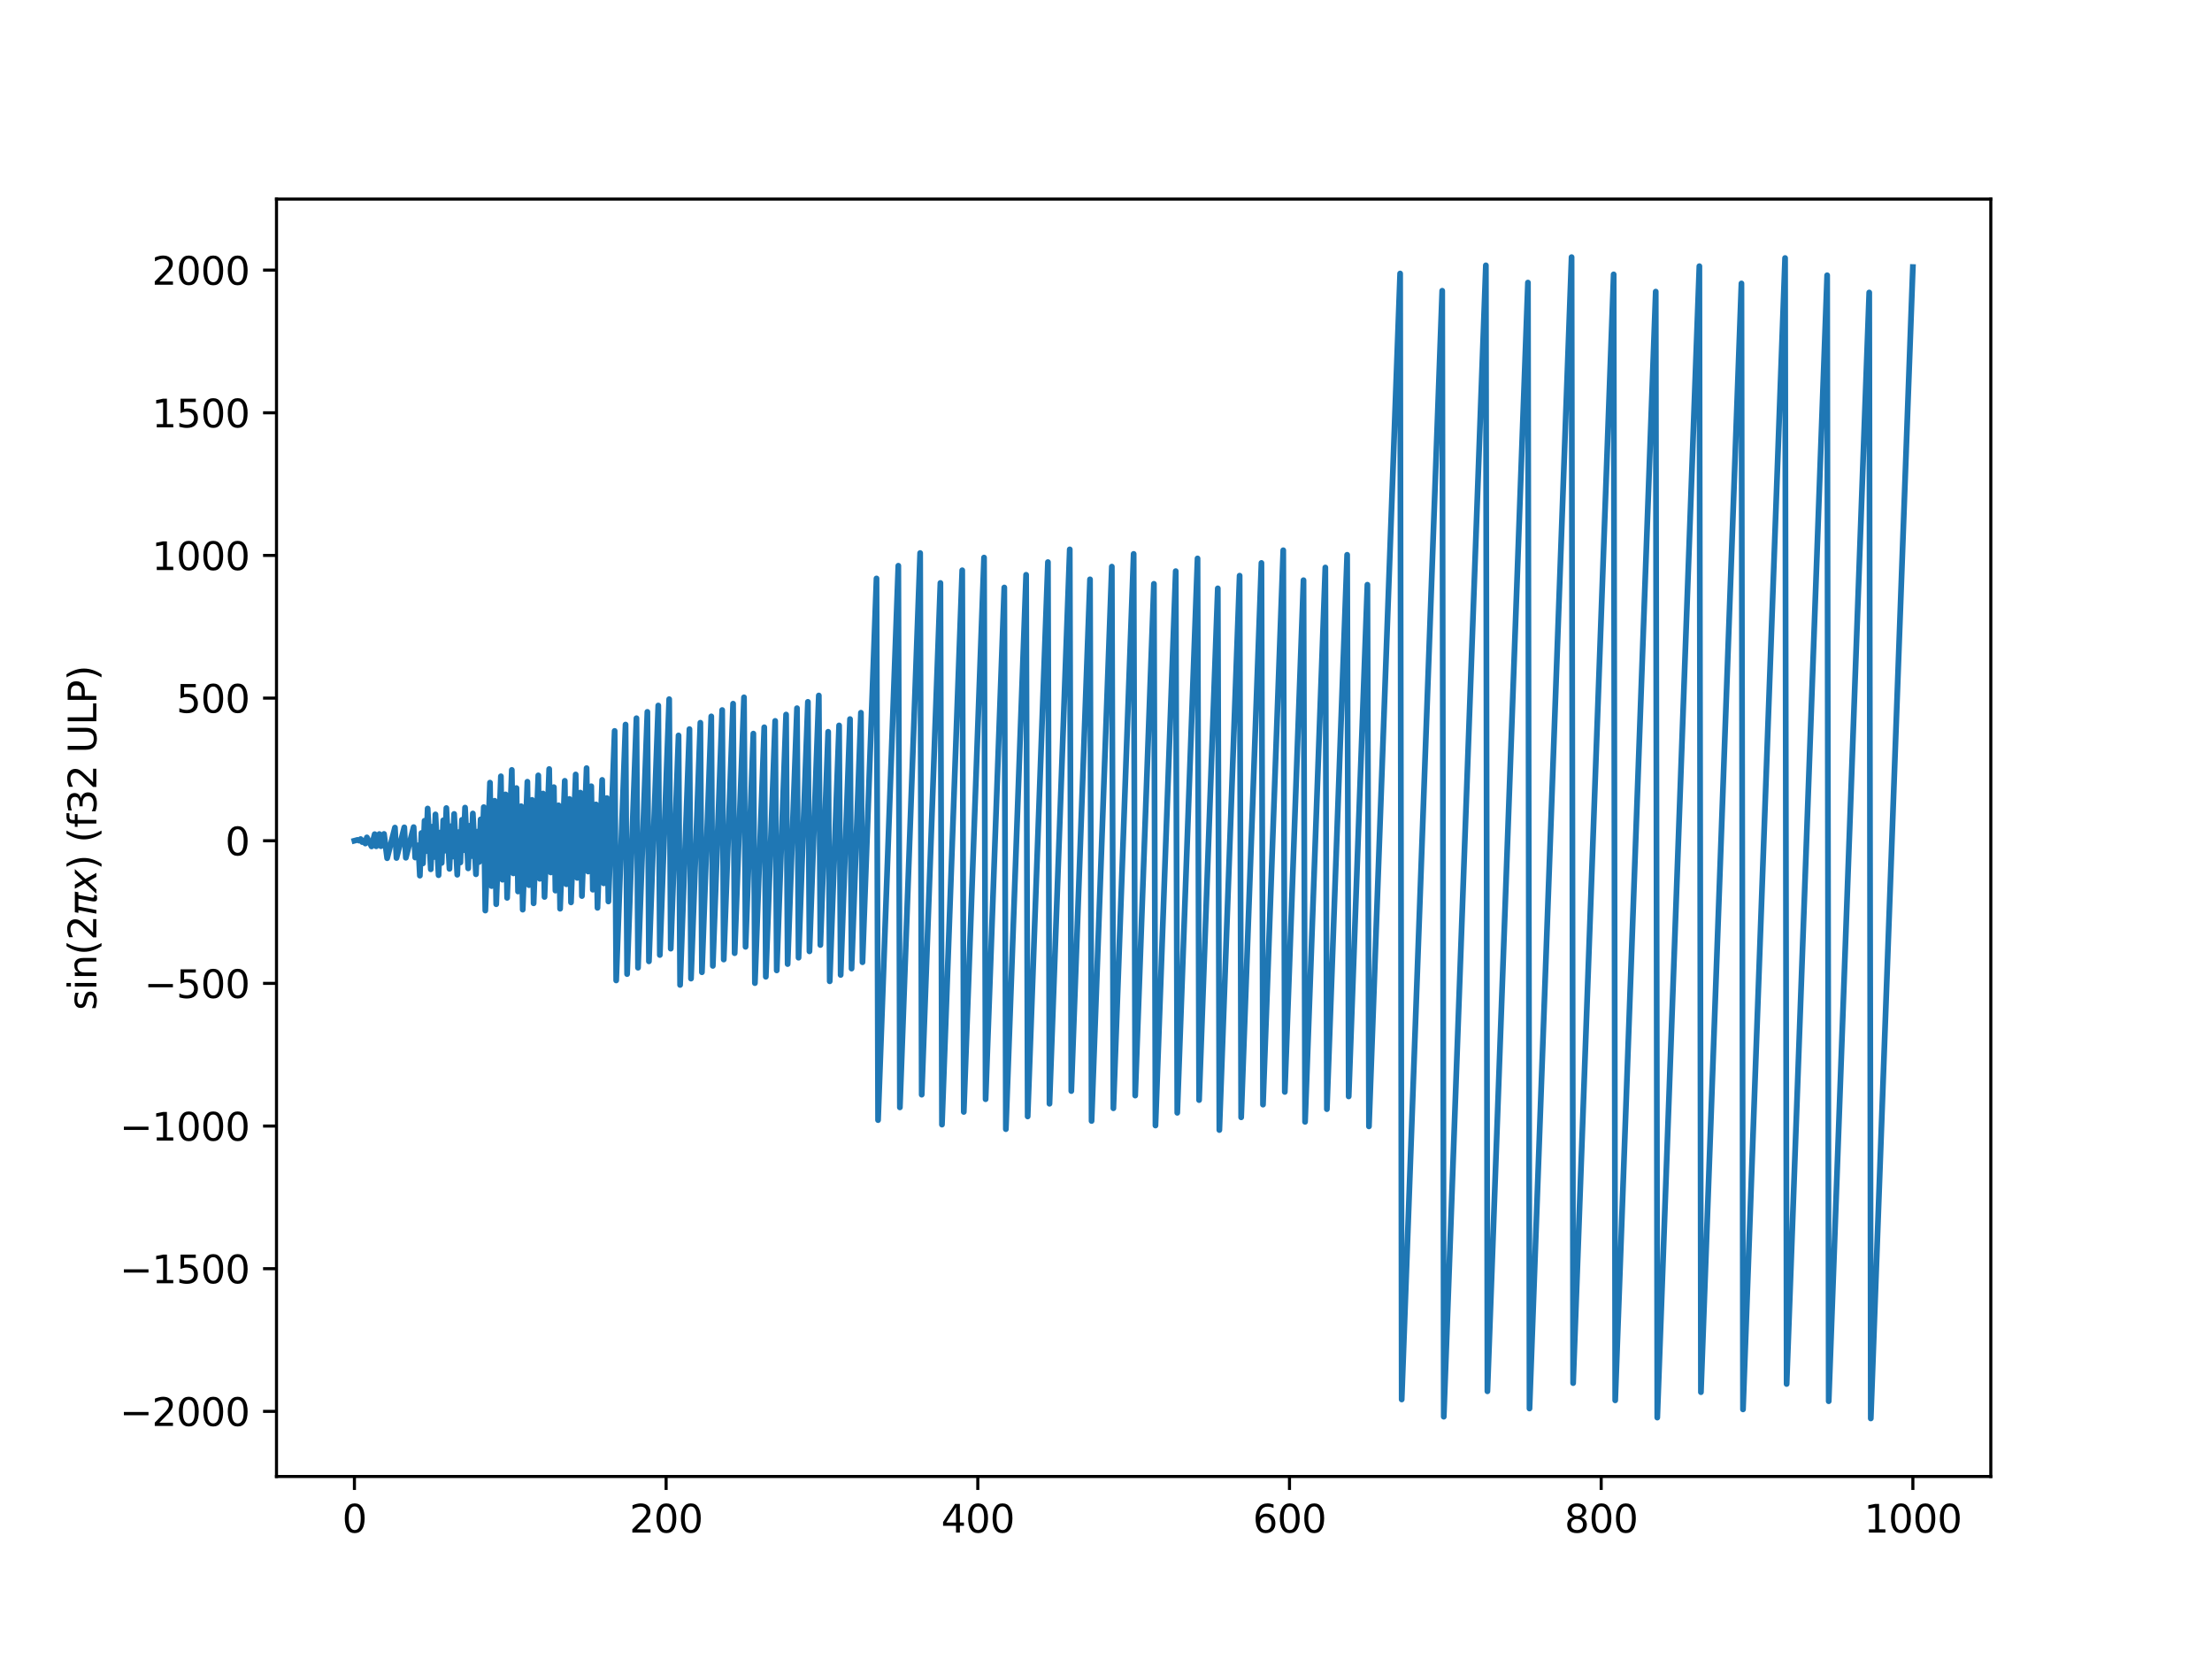 <svg xmlns="http://www.w3.org/2000/svg" xmlns:xlink="http://www.w3.org/1999/xlink" width="768" height="576" viewBox="0 0 576 432"><defs><style>*{stroke-linejoin:round;stroke-linecap:butt}</style></defs><g id="figure_1"><path id="patch_1" d="M0 432h576V0H0z" style="fill:#fff"/><g id="axes_1"><path id="patch_2" d="M72 384.48h446.4V51.84H72z" style="fill:#fff"/><g id="matplotlib.axis_1"><g id="xtick_1"><g id="line2d_1"><defs><path id="mb30c6b2570" d="M0 0v3.5" style="stroke:#000;stroke-width:.8"/></defs><use xlink:href="#mb30c6b2570" x="92.291" y="384.48" style="stroke:#000;stroke-width:.8"/></g><g id="text_1" transform="matrix(.1 0 0 -.1 89.11 399.078)"><defs><path id="DejaVuSans-30" d="M2034 4250q-487 0-733-480-245-479-245-1442 0-959 245-1439 246-480 733-480 491 0 736 480 246 480 246 1439 0 963-246 1442-245 480-736 480m0 500q785 0 1199-621 414-620 414-1801 0-1178-414-1799Q2819-91 2034-91q-784 0-1198 620-414 621-414 1799 0 1181 414 1801 414 621 1198 621" transform="scale(.016)"/></defs><use xlink:href="#DejaVuSans-30"/></g></g><g id="xtick_2"><use xlink:href="#mb30c6b2570" id="line2d_2" x="173.455" y="384.48" style="stroke:#000;stroke-width:.8"/><g id="text_2" transform="matrix(.1 0 0 -.1 163.91 399.078)"><defs><path id="DejaVuSans-32" d="M1228 531h2203V0H469v531q359 372 979 998 621 627 780 809 303 340 423 576 121 236 121 464 0 372-261 606-261 235-680 235-297 0-627-103-329-103-704-313v638q381 153 712 231 332 78 607 78 725 0 1156-363 431-362 431-968 0-288-108-546-107-257-392-607-78-91-497-524-418-433-1181-1211" transform="scale(.016)"/></defs><use xlink:href="#DejaVuSans-32"/><use xlink:href="#DejaVuSans-30" x="63.623"/><use xlink:href="#DejaVuSans-30" x="127.246"/></g></g><g id="xtick_3"><use xlink:href="#mb30c6b2570" id="line2d_3" x="254.618" y="384.48" style="stroke:#000;stroke-width:.8"/><g id="text_3" transform="matrix(.1 0 0 -.1 245.074 399.078)"><defs><path id="DejaVuSans-34" d="M2419 4116 825 1625h1594zm-166 550h794V1625h666v-525h-666V0h-628v1100H313v609z" transform="scale(.016)"/></defs><use xlink:href="#DejaVuSans-34"/><use xlink:href="#DejaVuSans-30" x="63.623"/><use xlink:href="#DejaVuSans-30" x="127.246"/></g></g><g id="xtick_4"><use xlink:href="#mb30c6b2570" id="line2d_4" x="335.782" y="384.48" style="stroke:#000;stroke-width:.8"/><g id="text_4" transform="matrix(.1 0 0 -.1 326.238 399.078)"><defs><path id="DejaVuSans-36" d="M2113 2584q-425 0-674-291-248-290-248-796 0-503 248-796 249-292 674-292t673 292q248 293 248 796 0 506-248 796-248 291-673 291m1253 1979v-575q-238 112-480 171-242 60-480 60-625 0-955-422-329-422-376-1275 184 272 462 417 279 145 613 145 703 0 1111-427 408-426 408-1160 0-719-425-1154Q2819-91 2113-91q-810 0-1238 620-428 621-428 1799 0 1106 525 1764t1409 658q238 0 480-47t505-140" transform="scale(.016)"/></defs><use xlink:href="#DejaVuSans-36"/><use xlink:href="#DejaVuSans-30" x="63.623"/><use xlink:href="#DejaVuSans-30" x="127.246"/></g></g><g id="xtick_5"><use xlink:href="#mb30c6b2570" id="line2d_5" x="416.945" y="384.48" style="stroke:#000;stroke-width:.8"/><g id="text_5" transform="matrix(.1 0 0 -.1 407.402 399.078)"><defs><path id="DejaVuSans-38" d="M2034 2216q-450 0-708-241-257-241-257-662 0-422 257-663 258-241 708-241t709 242q260 243 260 662 0 421-258 662-257 241-711 241m-631 268q-406 100-633 378-226 279-226 679 0 559 398 884 399 325 1092 325 697 0 1094-325t397-884q0-400-227-679-226-278-629-378 456-106 710-416 255-309 255-755 0-679-414-1042Q2806-91 2034-91q-771 0-1186 362-414 363-414 1042 0 446 256 755 257 310 713 416m-231 997q0-362 226-565 227-203 636-203 407 0 636 203 230 203 230 565 0 363-230 566-229 203-636 203-409 0-636-203-226-203-226-566" transform="scale(.016)"/></defs><use xlink:href="#DejaVuSans-38"/><use xlink:href="#DejaVuSans-30" x="63.623"/><use xlink:href="#DejaVuSans-30" x="127.246"/></g></g><g id="xtick_6"><use xlink:href="#mb30c6b2570" id="line2d_6" x="498.109" y="384.48" style="stroke:#000;stroke-width:.8"/><g id="text_6" transform="matrix(.1 0 0 -.1 485.384 399.078)"><defs><path id="DejaVuSans-31" d="M794 531h1031v3560L703 3866v575l1116 225h631V531h1031V0H794z" transform="scale(.016)"/></defs><use xlink:href="#DejaVuSans-31"/><use xlink:href="#DejaVuSans-30" x="63.623"/><use xlink:href="#DejaVuSans-30" x="127.246"/><use xlink:href="#DejaVuSans-30" x="190.869"/></g></g></g><g id="matplotlib.axis_2"><g id="ytick_1"><g id="line2d_7"><defs><path id="mcc6375eab4" d="M0 0h-3.5" style="stroke:#000;stroke-width:.8"/></defs><use xlink:href="#mcc6375eab4" x="72" y="367.511" style="stroke:#000;stroke-width:.8"/></g><g id="text_7" transform="matrix(.1 0 0 -.1 31.17 371.31)"><defs><path id="DejaVuSans-2212" d="M678 2272h4006v-531H678z" transform="scale(.016)"/></defs><use xlink:href="#DejaVuSans-2212"/><use xlink:href="#DejaVuSans-32" x="83.789"/><use xlink:href="#DejaVuSans-30" x="147.412"/><use xlink:href="#DejaVuSans-30" x="211.035"/><use xlink:href="#DejaVuSans-30" x="274.658"/></g></g><g id="ytick_2"><use xlink:href="#mcc6375eab4" id="line2d_8" x="72" y="330.365" style="stroke:#000;stroke-width:.8"/><g id="text_8" transform="matrix(.1 0 0 -.1 31.17 334.164)"><defs><path id="DejaVuSans-35" d="M691 4666h2478v-532H1269V2991q137 47 274 70 138 23 276 23 781 0 1237-428 457-428 457-1159 0-753-469-1171Q2575-91 1722-91q-294 0-599 50Q819 9 494 109v635q281-153 581-228t634-75q541 0 856 284 316 284 316 772 0 487-316 771-315 285-856 285-253 0-505-56-251-56-513-175z" transform="scale(.016)"/></defs><use xlink:href="#DejaVuSans-2212"/><use xlink:href="#DejaVuSans-31" x="83.789"/><use xlink:href="#DejaVuSans-35" x="147.412"/><use xlink:href="#DejaVuSans-30" x="211.035"/><use xlink:href="#DejaVuSans-30" x="274.658"/></g></g><g id="ytick_3"><use xlink:href="#mcc6375eab4" id="line2d_9" x="72" y="293.218" style="stroke:#000;stroke-width:.8"/><g id="text_9" transform="matrix(.1 0 0 -.1 31.17 297.017)"><use xlink:href="#DejaVuSans-2212"/><use xlink:href="#DejaVuSans-31" x="83.789"/><use xlink:href="#DejaVuSans-30" x="147.412"/><use xlink:href="#DejaVuSans-30" x="211.035"/><use xlink:href="#DejaVuSans-30" x="274.658"/></g></g><g id="ytick_4"><use xlink:href="#mcc6375eab4" id="line2d_10" x="72" y="256.072" style="stroke:#000;stroke-width:.8"/><g id="text_10" transform="matrix(.1 0 0 -.1 37.533 259.871)"><use xlink:href="#DejaVuSans-2212"/><use xlink:href="#DejaVuSans-35" x="83.789"/><use xlink:href="#DejaVuSans-30" x="147.412"/><use xlink:href="#DejaVuSans-30" x="211.035"/></g></g><g id="ytick_5"><use xlink:href="#mcc6375eab4" id="line2d_11" x="72" y="218.926" style="stroke:#000;stroke-width:.8"/><use xlink:href="#DejaVuSans-30" id="text_11" transform="matrix(.1 0 0 -.1 58.638 222.725)"/></g><g id="ytick_6"><use xlink:href="#mcc6375eab4" id="line2d_12" x="72" y="181.779" style="stroke:#000;stroke-width:.8"/><g id="text_12" transform="matrix(.1 0 0 -.1 45.913 185.579)"><use xlink:href="#DejaVuSans-35"/><use xlink:href="#DejaVuSans-30" x="63.623"/><use xlink:href="#DejaVuSans-30" x="127.246"/></g></g><g id="ytick_7"><use xlink:href="#mcc6375eab4" id="line2d_13" x="72" y="144.633" style="stroke:#000;stroke-width:.8"/><g id="text_13" transform="matrix(.1 0 0 -.1 39.55 148.432)"><use xlink:href="#DejaVuSans-31"/><use xlink:href="#DejaVuSans-30" x="63.623"/><use xlink:href="#DejaVuSans-30" x="127.246"/><use xlink:href="#DejaVuSans-30" x="190.869"/></g></g><g id="ytick_8"><use xlink:href="#mcc6375eab4" id="line2d_14" x="72" y="107.487" style="stroke:#000;stroke-width:.8"/><g id="text_14" transform="matrix(.1 0 0 -.1 39.55 111.286)"><use xlink:href="#DejaVuSans-31"/><use xlink:href="#DejaVuSans-35" x="63.623"/><use xlink:href="#DejaVuSans-30" x="127.246"/><use xlink:href="#DejaVuSans-30" x="190.869"/></g></g><g id="ytick_9"><use xlink:href="#mcc6375eab4" id="line2d_15" x="72" y="70.34" style="stroke:#000;stroke-width:.8"/><g id="text_15" transform="matrix(.1 0 0 -.1 39.55 74.14)"><use xlink:href="#DejaVuSans-32"/><use xlink:href="#DejaVuSans-30" x="63.623"/><use xlink:href="#DejaVuSans-30" x="127.246"/><use xlink:href="#DejaVuSans-30" x="190.869"/></g></g><g id="text_16" transform="matrix(0 -.1 -.1 0 25.09 263.06)"><defs><path id="DejaVuSans-73" d="M2834 3397v-544q-243 125-506 187-262 63-544 63-428 0-642-131t-214-394q0-200 153-314t616-217l197-44q612-131 870-370t258-667q0-488-386-773Q2250-91 1575-91q-281 0-586 55T347 128v594q319-166 628-249 309-82 613-82 406 0 624 139 219 139 219 392 0 234-158 359-157 125-692 241l-200 47q-534 112-772 345-237 233-237 639 0 494 350 762 350 269 994 269 318 0 599-47 282-46 519-140" transform="scale(.016)"/><path id="DejaVuSans-69" d="M603 3500h575V0H603zm0 1363h575v-729H603z" transform="scale(.016)"/><path id="DejaVuSans-6e" d="M3513 2113V0h-575v2094q0 497-194 743-194 247-581 247-466 0-735-297-269-296-269-809V0H581v3500h578v-544q207 316 486 472 280 156 646 156 603 0 912-373 310-373 310-1098" transform="scale(.016)"/><path id="DejaVuSans-28" d="M1984 4856q-418-718-622-1422-203-703-203-1425 0-721 205-1429t620-1424h-500Q1016-109 783 600T550 2009q0 697 231 1403 232 707 703 1444z" transform="scale(.016)"/><path id="DejaVuSans-Oblique-3c0" d="M584 3500h3354l-113-575h-441L2966 775q-44-225 15-325 57-97 228-97 47 0 116 10 72 6 94 9l-81-416q-116-40-235-59-122-19-237-19-375 0-478 203-104 207 3 757l406 2087H1506L938 0H350l569 2925H472z" transform="scale(.016)"/><path id="DejaVuSans-Oblique-78" d="M3841 3500 2234 1784 3219 0h-660l-740 1388L531 0h-697l1722 1844-915 1656h659l672-1266 1172 1266z" transform="scale(.016)"/><path id="DejaVuSans-29" d="M513 4856h500q468-737 701-1444 233-706 233-1403 0-700-233-1409T1013-844H513q415 716 620 1424t205 1429q0 722-205 1425-205 704-620 1422" transform="scale(.016)"/><path id="DejaVuSans-66" d="M2375 4863v-479h-550q-309 0-430-125-120-125-120-450v-309h947v-447h-947V0H697v3053H147v447h550v244q0 584 272 851 272 268 862 268z" transform="scale(.016)"/><path id="DejaVuSans-33" d="M2597 2516q453-97 707-404 255-306 255-756 0-690-475-1069Q2609-91 1734-91q-293 0-604 58T488 141v609q262-153 574-231 313-78 654-78 593 0 904 234t311 681q0 413-289 645-289 233-804 233h-544v519h569q465 0 712 186t247 536q0 359-255 551-254 193-729 193-260 0-557-57-297-56-653-174v562q360 100 674 150t592 50q719 0 1137-327 419-326 419-882 0-388-222-655t-631-370" transform="scale(.016)"/><path id="DejaVuSans-55" d="M556 4666h635V1831q0-750 271-1080 272-329 882-329 606 0 878 329 272 330 272 1080v2835h634V1753q0-912-452-1378Q3225-91 2344-91q-885 0-1337 466-451 466-451 1378z" transform="scale(.016)"/><path id="DejaVuSans-4c" d="M628 4666h631V531h2272V0H628z" transform="scale(.016)"/><path id="DejaVuSans-50" d="M1259 4147V2394h794q441 0 681 228 241 228 241 650 0 419-241 647-240 228-681 228zm-631 519h1425q785 0 1186-355 402-355 402-1039 0-691-402-1044-401-353-1186-353h-794V0H628z" transform="scale(.016)"/></defs><use xlink:href="#DejaVuSans-73" transform="translate(0 .016)"/><use xlink:href="#DejaVuSans-69" transform="translate(52.1 .016)"/><use xlink:href="#DejaVuSans-6e" transform="translate(79.883 .016)"/><use xlink:href="#DejaVuSans-28" transform="translate(143.262 .016)"/><use xlink:href="#DejaVuSans-32" transform="translate(182.275 .016)"/><use xlink:href="#DejaVuSans-Oblique-3c0" transform="translate(245.898 .016)"/><use xlink:href="#DejaVuSans-Oblique-78" transform="translate(306.104 .016)"/><use xlink:href="#DejaVuSans-29" transform="translate(365.283 .016)"/><use xlink:href="#DejaVuSans-28" transform="translate(436.084 .016)"/><use xlink:href="#DejaVuSans-66" transform="translate(475.098 .016)"/><use xlink:href="#DejaVuSans-33" transform="translate(510.303 .016)"/><use xlink:href="#DejaVuSans-32" transform="translate(573.926 .016)"/><use xlink:href="#DejaVuSans-55" transform="translate(669.336 .016)"/><use xlink:href="#DejaVuSans-4c" transform="translate(742.53 .016)"/><use xlink:href="#DejaVuSans-50" transform="translate(798.242 .016)"/><use xlink:href="#DejaVuSans-29" transform="translate(858.545 .016)"/></g></g><path id="line2d_16" d="m92.29 218.926.813-.218.405.188.406-.406.406.782.406-.406.406.783.405-1.595 1.218 2.348.812-3.19.405 3.16.812-3.19.406 3.16.811-3.19.812 6.32 2.03-7.974.405 7.915 2.03-7.974.405 7.914 2.029-7.974.406 7.915.811-3.19.406 7.915.406-11.104.406 7.914.406-11.104.406 7.915.405-11.105.812 15.83.406-11.105.406 7.915.405-11.104.812 15.829.406-11.104.406 7.914.406-11.104.405 7.915.406-11.105.812 15.83.406-11.105.405 7.915.406-11.104.812 15.83.406-11.105.406 7.914.405-11.104.406 7.915.406-11.104.812 15.829.405-11.104.406 7.914.406-11.104.812 15.83.406-11.105.405 7.915.406-11.105.406 7.915.406-11.104.406 26.933 1.217-33.313.406 26.934.812-22.209.405 26.934 1.218-33.313.406 26.934.811-22.209.406 26.934 1.218-33.313.405 26.933.812-22.208.406 26.933.811-22.208.406 26.933 1.218-33.312.406 26.933.811-22.208.406 26.933 1.217-33.313.406 26.934.812-22.209.406 26.934 1.217-33.313.406 26.934.812-22.209.405 26.934.812-22.209.406 26.934 1.217-33.313.406 26.933.812-22.208.406 26.933 1.217-33.313.406 26.934.812-22.209.405 26.934 1.218-33.313.406 26.934.811-22.209.406 26.934.812-22.209.406 26.934 1.217-33.313.406 26.933.811-22.208.406 26.933 1.624-44.417.405 64.972 2.435-66.626.406 64.971 2.435-66.625.406 64.971 2.435-66.625.406 64.97 2.434-66.625.406 64.972 2.435-66.626.406 64.971 2.03-55.521.405 64.971 2.435-66.625.406 64.971 2.435-66.626.405 64.972 2.435-66.626.406 64.972 2.435-66.626.406 64.971 2.435-66.625.406 64.971 2.434-66.626.406 64.972 2.03-55.522.405 64.972 2.435-66.626.406 64.971 2.435-66.625.406 64.971 2.435-66.625.405 64.97 2.435-66.625.406 64.972 2.435-66.626.406 64.971 2.435-66.625.406 64.971 2.029-55.521.405 64.971L218.5 188.9l.406 64.972 2.435-66.626.406 64.972 2.435-66.626.406 64.971 3.652-99.938.406 141.047 5.275-144.356.406 141.047 5.276-144.355.406 141.047 4.87-133.252.405 141.047 5.276-144.355.406 141.047 5.275-144.356.406 141.047 4.87-133.25.406 141.046 5.276-144.355.405 141.047 5.276-144.356.406 141.047 5.275-144.355.406 141.046 4.87-133.25.406 141.046 5.276-144.355.405 141.047 5.276-144.356.406 141.047 4.87-133.251.405 141.047 5.276-144.356.406 141.047 5.276-144.355.405 141.047 4.87-133.251.406 141.047 5.276-144.356.405 141.047 5.276-144.356.406 141.047 5.276-144.355.405 141.047 4.87-133.251.406 141.047 5.276-144.356.405 141.047 5.276-144.355.406 141.047 4.87-133.252.406 141.047 8.116-222.085.406 293.198 10.551-288.711.406 293.198L386.915 69.09l.406 293.198 10.551-288.71.406 293.197L409.235 66.96l.406 293.198 10.551-288.71.406 293.197 10.551-288.71.406 293.198 10.957-299.816.406 293.199 10.551-288.712.406 293.199 10.957-299.816.406 293.199 10.551-288.711.406 293.198 10.551-288.711.406 293.198 10.957-299.815h0" clip-path="url(#pd0fa18ca83)" style="fill:none;stroke:#1f77b4;stroke-width:1.5;stroke-linecap:square"/><path id="patch_3" d="M72 384.48V51.84" style="fill:none;stroke:#000;stroke-width:.8;stroke-linejoin:miter;stroke-linecap:square"/><path id="patch_4" d="M518.4 384.48V51.84" style="fill:none;stroke:#000;stroke-width:.8;stroke-linejoin:miter;stroke-linecap:square"/><path id="patch_5" d="M72 384.48h446.4" style="fill:none;stroke:#000;stroke-width:.8;stroke-linejoin:miter;stroke-linecap:square"/><path id="patch_6" d="M72 51.84h446.4" style="fill:none;stroke:#000;stroke-width:.8;stroke-linejoin:miter;stroke-linecap:square"/></g></g><defs><clipPath id="pd0fa18ca83"><path d="M72 51.84h446.4v332.64H72z"/></clipPath></defs></svg>
